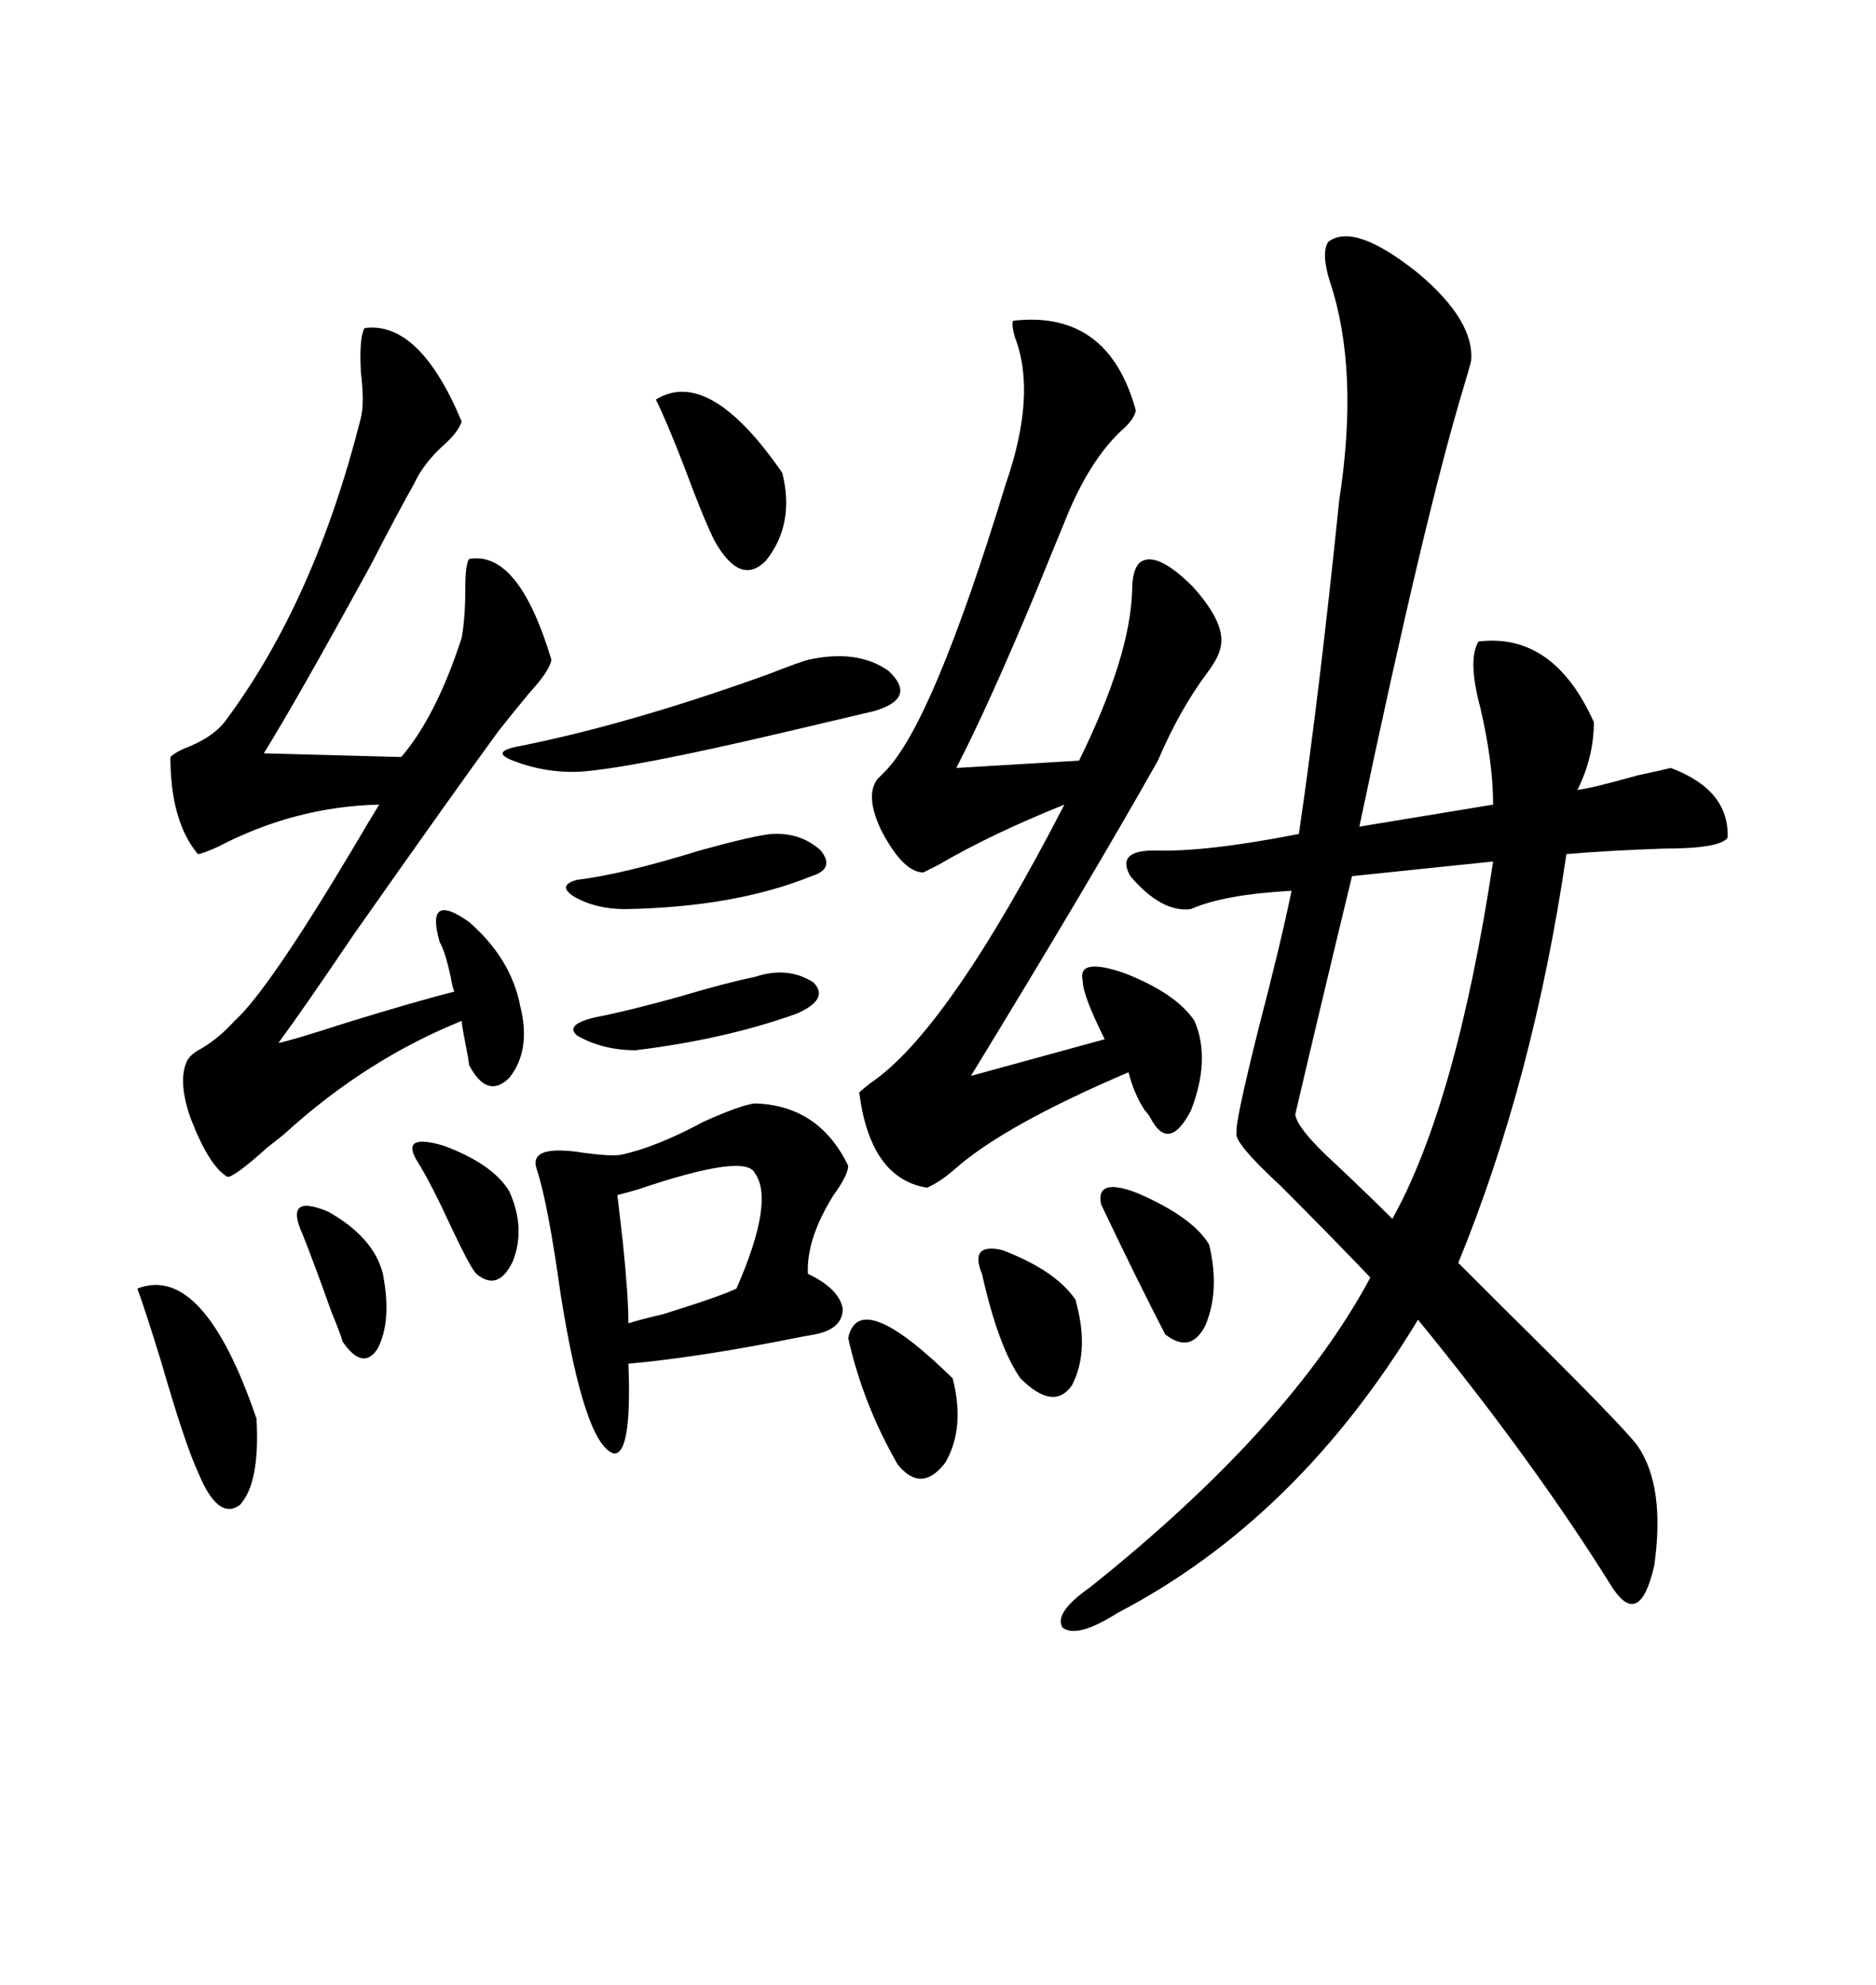 <svg xmlns="http://www.w3.org/2000/svg" xmlns:xlink="http://www.w3.org/1999/xlink" width="300" height="317.285"><path d="M212.40 38.67L212.40 38.67Q216.50 35.45 226.76 43.65L226.76 43.65Q235.84 51.27 235.25 57.71L235.25 57.71Q234.96 58.89 234.08 61.82L234.08 61.82Q227.93 82.03 217.38 132.13L217.38 132.13L238.77 128.61Q238.77 121.88 236.72 113.09L236.72 113.09Q234.67 105.47 236.43 102.54L236.43 102.54Q248.44 101.07 254.88 115.43L254.88 115.43Q254.88 121.00 252.25 126.27L252.25 126.27Q254.59 125.98 261.91 123.93L261.91 123.93Q266.02 123.05 267.19 122.75L267.19 122.75Q276.56 126.27 276.27 133.89L276.27 133.89Q275.10 135.64 266.02 135.64L266.02 135.64Q257.23 135.94 250.49 136.52L250.49 136.52Q245.21 172.56 233.20 201.86L233.20 201.86Q235.25 203.91 239.94 208.59L239.94 208.59Q259.57 227.93 261.91 231.15L261.91 231.15Q266.31 237.60 264.55 250.20L264.55 250.20Q262.21 260.45 257.81 253.71L257.81 253.71Q245.21 233.50 226.76 210.94L226.76 210.94Q207.42 242.87 178.71 257.81L178.71 257.81Q172.27 261.91 169.92 260.16L169.92 260.16Q168.46 257.81 174.32 253.71L174.32 253.71Q206.25 228.22 219.14 204.20L219.14 204.20Q212.99 197.75 204.79 189.55L204.79 189.55Q197.17 182.52 197.75 181.05L197.75 181.05Q197.46 179.59 201.27 164.36L201.27 164.36Q204.79 150.88 206.54 142.38L206.54 142.38Q195.70 142.97 190.43 145.31L190.43 145.31Q185.74 145.90 180.76 140.04L180.76 140.04Q178.42 135.94 184.57 135.94L184.57 135.94Q192.77 136.23 207.71 133.30L207.71 133.30Q210.94 111.33 214.16 79.98L214.16 79.98Q217.38 59.18 212.70 45.12L212.70 45.12Q211.23 40.43 212.40 38.67ZM162.01 51.27L162.01 51.27Q177.25 49.51 181.64 65.63L181.64 65.63Q181.35 67.09 179.30 68.85L179.30 68.85Q174.02 73.83 170.21 83.50L170.21 83.50Q168.75 87.01 165.53 94.92L165.53 94.92Q158.20 112.50 152.93 122.75L152.93 122.75L172.56 121.58Q180.76 104.88 181.05 94.34L181.05 94.34Q181.05 91.11 182.23 89.94L182.23 89.94Q184.86 87.89 190.72 93.75L190.72 93.75Q196.29 99.90 195.12 103.71L195.12 103.71Q194.82 105.18 193.07 107.52L193.07 107.52Q188.67 113.38 185.16 121.58L185.16 121.58Q174.61 140.33 155.27 171.97L155.27 171.97L176.66 166.11Q173.14 159.08 173.14 156.74L173.14 156.74Q172.27 152.93 179.88 155.57L179.88 155.57Q188.09 158.79 191.02 163.18L191.02 163.18Q193.65 169.34 190.43 177.54L190.43 177.54Q186.91 184.28 183.98 178.71L183.98 178.71Q183.69 178.13 183.11 177.54L183.11 177.54Q181.35 174.90 180.47 171.39L180.47 171.39Q160.55 179.88 152.64 186.91L152.64 186.91Q150.29 188.96 148.24 189.84L148.24 189.84Q139.16 188.38 137.40 174.61L137.40 174.61Q137.70 174.32 139.16 173.14L139.16 173.14Q151.46 164.94 170.21 128.61L170.21 128.61Q158.50 133.30 150 138.28L150 138.28Q148.24 139.16 147.66 139.45L147.66 139.45Q144.43 139.45 140.92 132.71L140.92 132.71Q138.28 127.15 140.33 124.51L140.33 124.51Q140.63 124.22 141.50 123.34L141.50 123.34Q149.12 115.72 160.84 77.34L160.84 77.34Q165.82 62.99 162.30 53.91L162.30 53.91Q161.72 51.86 162.01 51.27ZM58.30 52.44L58.30 52.44Q67.09 51.27 73.83 67.38L73.83 67.38Q73.24 69.14 70.90 71.19L70.90 71.19Q67.68 74.12 66.21 77.34L66.21 77.34Q63.87 81.45 59.18 90.53L59.18 90.53Q47.46 111.91 42.19 120.41L42.19 120.41L64.16 121.00Q69.73 114.55 73.83 101.95L73.83 101.95Q74.41 98.73 74.41 94.04L74.41 94.04Q74.41 90.23 75 89.36L75 89.36Q82.91 87.89 88.18 105.47L88.18 105.47Q87.89 107.23 84.67 110.74L84.67 110.74Q81.74 114.26 79.69 116.89L79.69 116.89Q73.24 125.68 56.54 149.41L56.54 149.41Q48.63 161.13 44.53 166.70L44.53 166.70Q46.29 166.41 55.37 163.48L55.37 163.48Q66.80 159.96 72.66 158.50L72.66 158.50Q72.36 157.91 72.07 156.15L72.07 156.15Q71.19 152.05 70.31 150.59L70.31 150.59Q67.97 142.38 75 147.36L75 147.36Q81.74 153.22 83.20 160.84L83.20 160.84Q84.96 167.87 81.45 172.27L81.45 172.27Q77.93 175.78 75 170.21L75 170.21Q75 169.63 74.41 166.70L74.41 166.70Q73.83 163.77 73.83 163.18L73.83 163.18Q58.59 169.34 45.70 181.05L45.70 181.05Q45.41 181.35 42.77 183.40L42.77 183.40Q37.21 188.38 36.33 188.09L36.33 188.09Q33.40 186.33 30.47 178.71L30.47 178.71Q28.42 172.85 29.88 169.63L29.88 169.63Q30.47 168.46 32.23 167.58L32.23 167.58Q35.16 165.82 37.50 163.18L37.50 163.18Q42.77 158.50 56.25 135.94L56.25 135.94Q59.18 130.96 60.64 128.61L60.64 128.61Q47.17 128.91 34.86 135.35L34.86 135.35Q32.23 136.52 31.64 136.52L31.64 136.52Q27.25 131.25 27.25 121.00L27.25 121.00Q28.13 120.12 30.47 119.24L30.47 119.24Q34.57 117.48 36.33 114.84L36.33 114.84Q50.39 95.80 57.71 66.80L57.71 66.80Q58.30 64.45 57.71 59.47L57.71 59.47Q57.42 53.91 58.30 52.44ZM99.32 184.57L99.32 184.57Q104.88 183.40 112.50 179.30L112.50 179.30Q118.36 176.66 120.70 176.37L120.70 176.37Q130.96 176.66 135.64 186.33L135.64 186.33Q135.64 187.79 133.30 191.02L133.30 191.02Q128.91 198.05 129.20 203.61L129.20 203.61Q134.18 205.96 134.77 209.18L134.77 209.18Q134.77 212.40 130.37 213.28L130.37 213.28Q128.61 213.57 124.22 214.45L124.22 214.45Q110.45 217.09 100.49 217.97L100.49 217.97Q101.07 232.62 98.14 232.32L98.14 232.32Q93.46 230.86 89.65 206.84L89.65 206.84Q87.60 192.19 85.84 186.91L85.84 186.91Q84.38 182.81 93.46 184.28L93.46 184.28Q97.85 184.86 99.32 184.57ZM238.77 137.70L238.77 137.70L216.21 140.04Q211.52 159.38 207.13 178.13L207.13 178.13Q207.42 180.47 213.87 186.33L213.87 186.33Q219.14 191.31 222.66 194.82L222.66 194.82Q232.91 176.37 238.77 137.70ZM129.20 105.47L129.20 105.47Q137.11 103.71 142.09 107.23L142.09 107.23Q146.78 111.62 139.75 113.67L139.75 113.67Q134.77 114.84 124.80 117.19L124.80 117.19Q101.07 122.75 92.87 123.34L92.87 123.34Q87.30 123.63 82.03 121.58L82.03 121.58Q78.22 120.12 83.20 119.24L83.20 119.24Q100.78 115.72 122.75 107.81L122.75 107.81Q128.03 105.76 129.20 105.47ZM120.70 187.50L120.70 187.50Q119.24 184.28 101.95 190.14L101.95 190.14Q99.90 190.72 98.73 191.02L98.73 191.02Q99.02 193.65 99.61 198.63L99.61 198.63Q100.49 207.13 100.49 211.52L100.49 211.52Q102.25 210.94 106.05 210.06L106.05 210.06Q115.43 207.13 117.77 205.96L117.77 205.96Q123.93 191.89 120.70 187.50ZM21.97 205.96L21.97 205.96Q32.52 201.86 41.02 226.76L41.02 226.76Q41.60 237.01 38.38 240.53L38.38 240.53Q34.86 243.16 31.64 235.25L31.64 235.25Q29.59 230.86 25.78 217.68L25.78 217.68Q23.44 210.06 21.97 205.96ZM104.88 63.87L104.88 63.87Q113.38 58.59 125.10 75.59L125.10 75.59Q127.15 83.79 122.46 89.65L122.46 89.65Q118.36 93.75 114.26 86.43L114.26 86.43Q112.50 82.91 109.57 75L109.57 75Q106.64 67.38 104.88 63.87ZM135.64 213.87L135.64 213.87Q137.40 205.66 152.34 220.31L152.34 220.31Q154.39 228.22 151.17 233.79L151.17 233.79Q147.36 238.77 143.55 234.08L143.55 234.08Q137.99 224.41 135.64 213.87ZM123.34 133.30L123.34 133.30Q128.03 133.01 131.25 135.94L131.25 135.94Q133.59 138.87 129.79 140.04L129.79 140.04Q117.48 145.02 99.90 145.31L99.90 145.31Q95.21 145.31 91.70 143.26L91.70 143.26Q89.06 141.50 92.29 140.63L92.29 140.63Q99.61 139.75 111.91 135.94L111.91 135.94Q120.41 133.59 123.34 133.30ZM176.07 192.48L176.07 192.48Q175.20 188.09 181.93 190.72L181.93 190.72Q190.72 194.53 193.36 198.93L193.36 198.93Q195.12 206.25 192.77 211.82L192.77 211.82Q190.43 216.50 186.33 213.28L186.33 213.28Q181.93 204.79 176.07 192.48ZM127.44 162.01L127.44 162.01Q116.02 166.11 101.66 167.87L101.66 167.87Q96.39 167.87 92.29 165.53L92.29 165.53Q90.23 163.77 95.21 162.60L95.21 162.60Q99.90 161.72 108.40 159.38L108.40 159.38Q116.31 157.03 120.70 156.15L120.70 156.15Q125.98 154.39 130.08 157.03L130.08 157.03Q132.71 159.67 127.44 162.01ZM157.03 203.61L157.03 203.61Q154.98 198.63 160.25 199.80L160.25 199.80Q168.75 203.03 171.97 207.71L171.97 207.71Q174.32 215.92 171.39 221.48L171.39 221.48Q168.46 225.59 163.18 220.31L163.18 220.31Q159.67 215.33 157.03 203.61ZM66.80 185.74L66.80 185.74Q63.87 181.05 70.90 183.11L70.90 183.11Q78.81 186.04 81.45 190.43L81.45 190.43Q84.08 196.29 82.03 201.56L82.03 201.56Q79.69 206.54 76.17 203.61L76.17 203.61Q75.29 202.73 72.36 196.58L72.36 196.58Q68.85 188.96 66.80 185.74ZM48.34 197.17L48.34 197.17Q45.41 190.72 52.44 193.65L52.44 193.65Q59.77 197.75 61.23 203.61L61.23 203.61Q62.70 211.23 60.35 215.63L60.35 215.63Q58.01 219.14 54.79 214.45L54.79 214.45Q54.49 213.28 53.03 209.77L53.03 209.77Q50.10 201.56 48.34 197.17Z"/></svg>